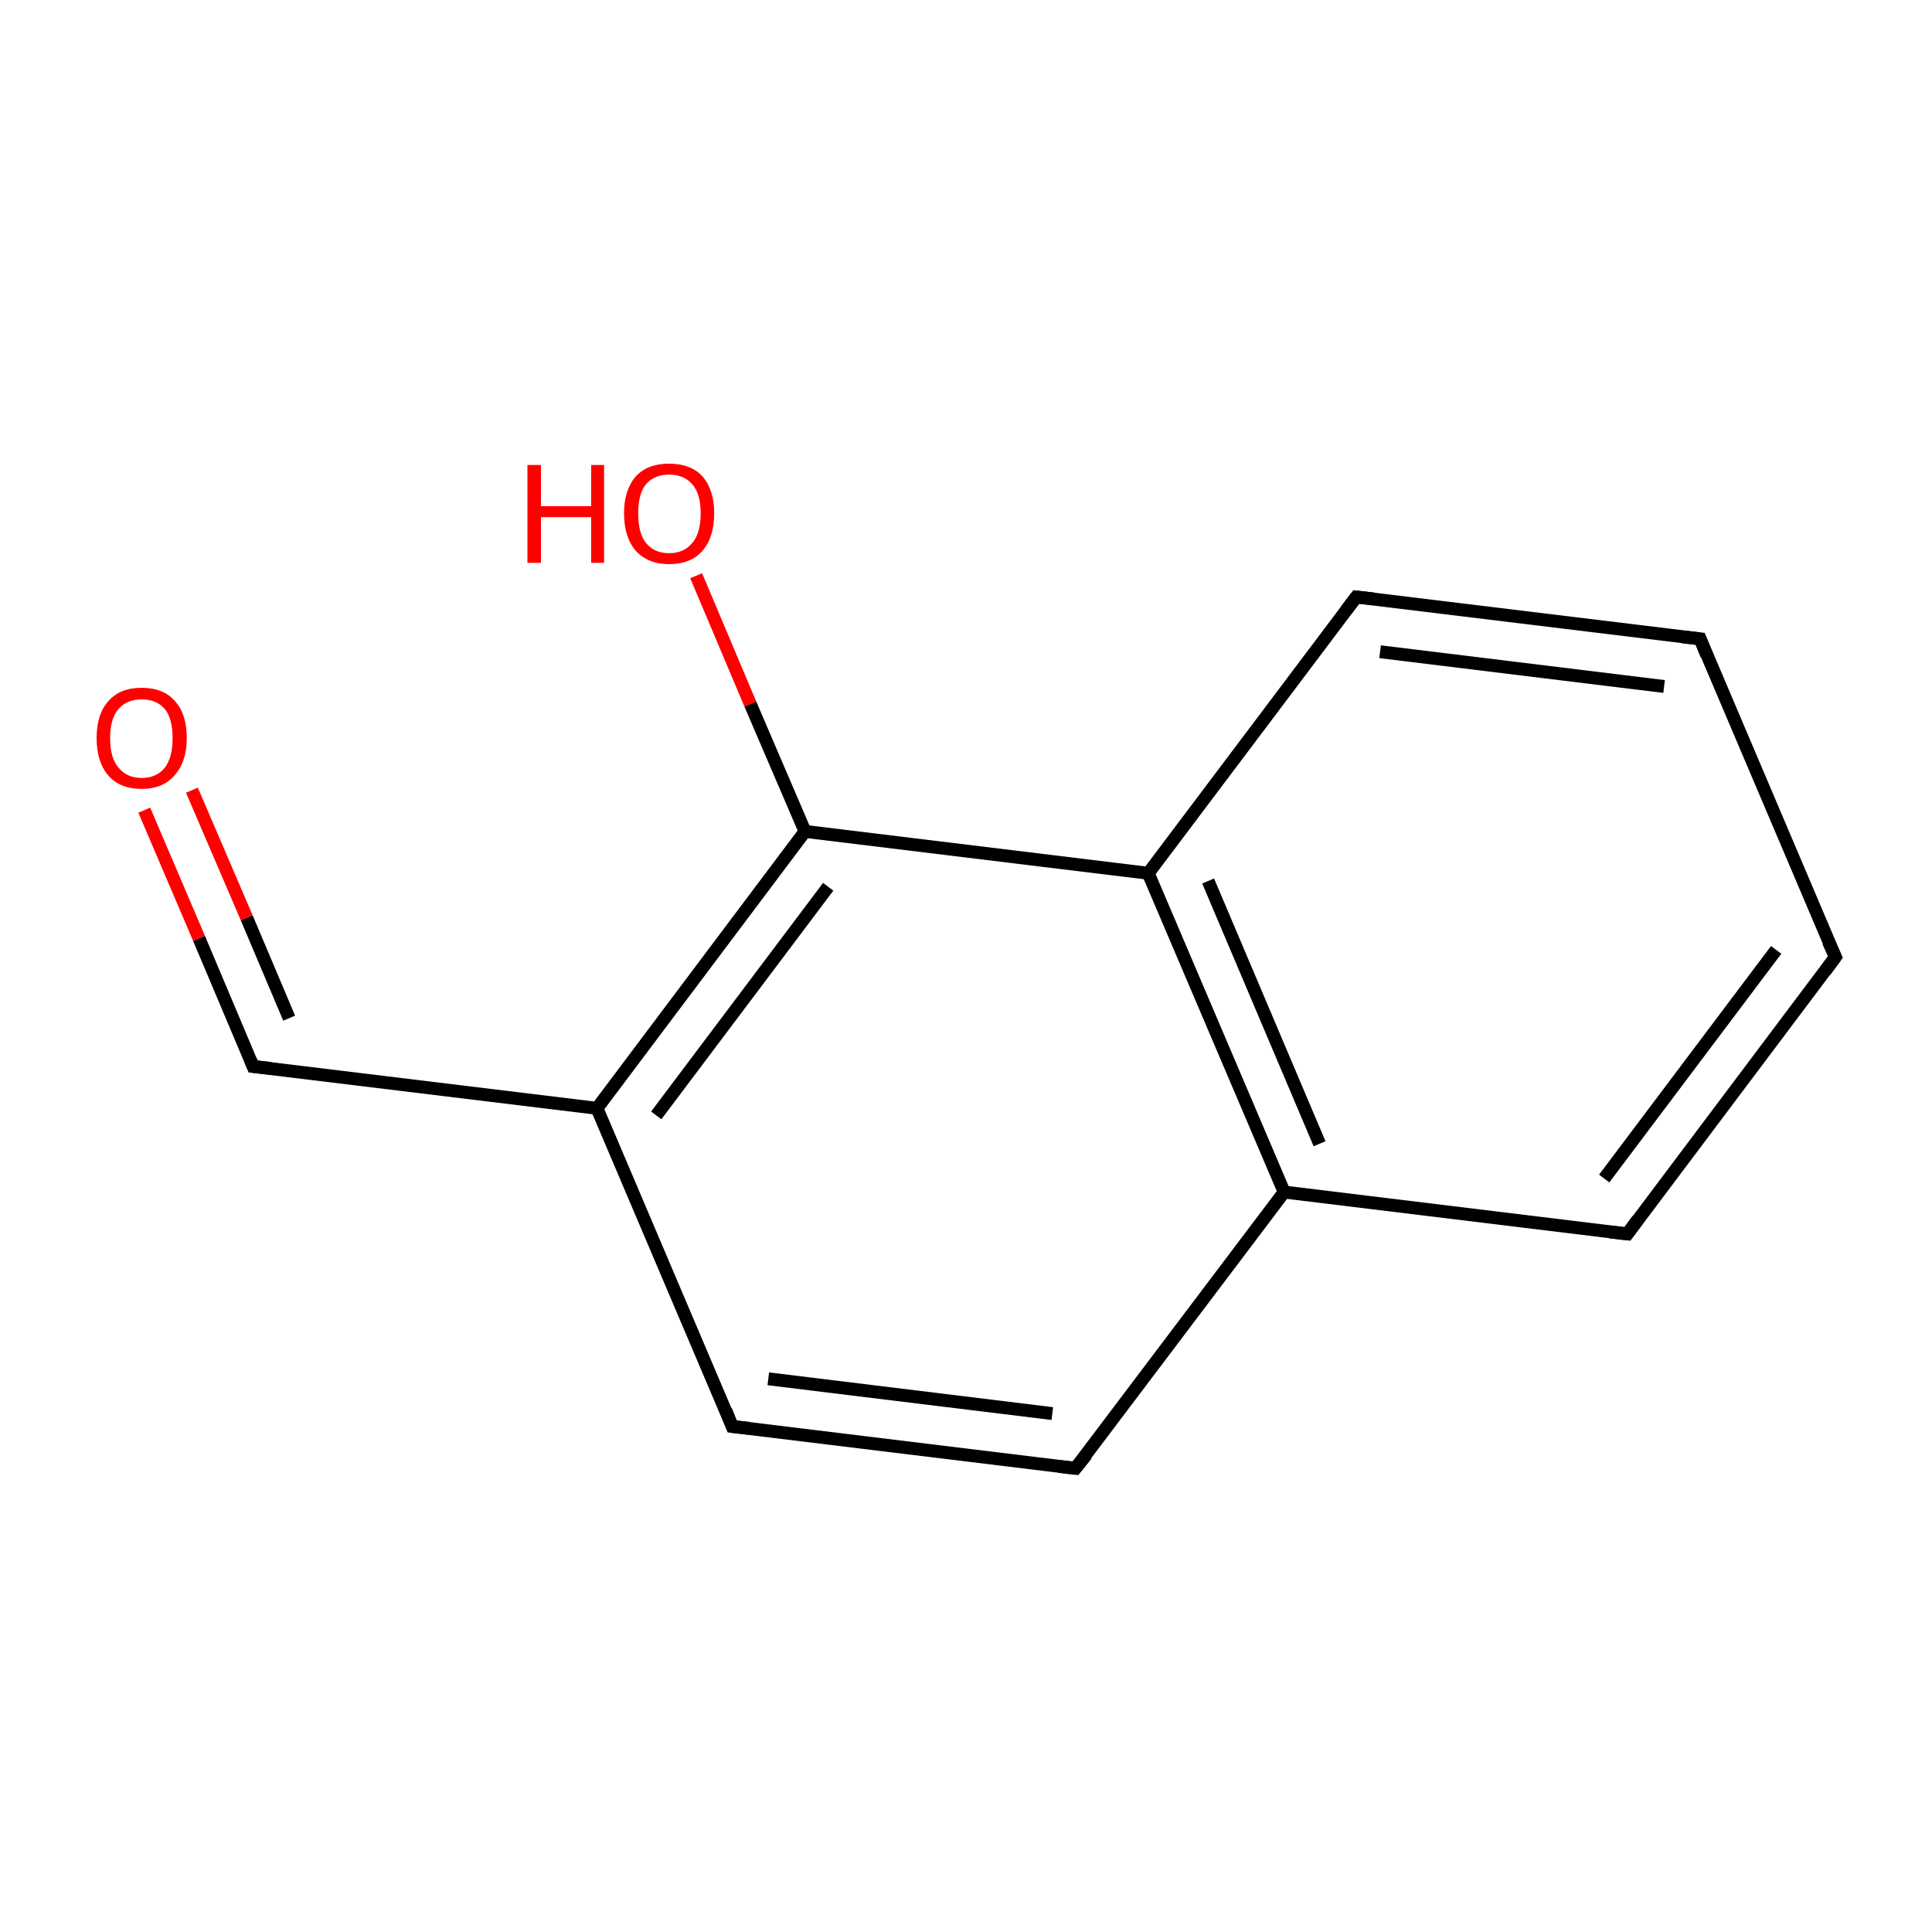<?xml version='1.0' encoding='iso-8859-1'?>
<svg version='1.1' baseProfile='full'
              xmlns='http://www.w3.org/2000/svg'
                      xmlns:rdkit='http://www.rdkit.org/xml'
                      xmlns:xlink='http://www.w3.org/1999/xlink'
                  xml:space='preserve'
width='300px' height='300px' viewBox='0 0 300 300'>
<!-- END OF HEADER -->
<rect style='opacity:1.0;fill:#FFFFFF;stroke:none' width='300.0' height='300.0' x='0.0' y='0.0'> </rect>
<path class='bond-0 atom-0 atom-1' d='M 285.0,148.6 L 252.7,191.6' style='fill:none;fill-rule:evenodd;stroke:#000000;stroke-width:2.0px;stroke-linecap:butt;stroke-linejoin:miter;stroke-opacity:1' />
<path class='bond-0 atom-0 atom-1' d='M 275.8,147.5 L 249.1,183.0' style='fill:none;fill-rule:evenodd;stroke:#000000;stroke-width:2.0px;stroke-linecap:butt;stroke-linejoin:miter;stroke-opacity:1' />
<path class='bond-1 atom-1 atom-2' d='M 252.7,191.6 L 199.4,185.1' style='fill:none;fill-rule:evenodd;stroke:#000000;stroke-width:2.0px;stroke-linecap:butt;stroke-linejoin:miter;stroke-opacity:1' />
<path class='bond-2 atom-2 atom-3' d='M 199.4,185.1 L 178.3,135.6' style='fill:none;fill-rule:evenodd;stroke:#000000;stroke-width:2.0px;stroke-linecap:butt;stroke-linejoin:miter;stroke-opacity:1' />
<path class='bond-2 atom-2 atom-3' d='M 204.9,177.6 L 187.6,136.8' style='fill:none;fill-rule:evenodd;stroke:#000000;stroke-width:2.0px;stroke-linecap:butt;stroke-linejoin:miter;stroke-opacity:1' />
<path class='bond-3 atom-3 atom-4' d='M 178.3,135.6 L 210.6,92.7' style='fill:none;fill-rule:evenodd;stroke:#000000;stroke-width:2.0px;stroke-linecap:butt;stroke-linejoin:miter;stroke-opacity:1' />
<path class='bond-4 atom-4 atom-5' d='M 210.6,92.7 L 264.0,99.2' style='fill:none;fill-rule:evenodd;stroke:#000000;stroke-width:2.0px;stroke-linecap:butt;stroke-linejoin:miter;stroke-opacity:1' />
<path class='bond-4 atom-4 atom-5' d='M 214.3,101.2 L 258.4,106.6' style='fill:none;fill-rule:evenodd;stroke:#000000;stroke-width:2.0px;stroke-linecap:butt;stroke-linejoin:miter;stroke-opacity:1' />
<path class='bond-5 atom-3 atom-6' d='M 178.3,135.6 L 125.0,129.1' style='fill:none;fill-rule:evenodd;stroke:#000000;stroke-width:2.0px;stroke-linecap:butt;stroke-linejoin:miter;stroke-opacity:1' />
<path class='bond-6 atom-6 atom-7' d='M 125.0,129.1 L 92.7,172.1' style='fill:none;fill-rule:evenodd;stroke:#000000;stroke-width:2.0px;stroke-linecap:butt;stroke-linejoin:miter;stroke-opacity:1' />
<path class='bond-6 atom-6 atom-7' d='M 128.6,137.7 L 101.9,173.2' style='fill:none;fill-rule:evenodd;stroke:#000000;stroke-width:2.0px;stroke-linecap:butt;stroke-linejoin:miter;stroke-opacity:1' />
<path class='bond-7 atom-7 atom-8' d='M 92.7,172.1 L 113.7,221.5' style='fill:none;fill-rule:evenodd;stroke:#000000;stroke-width:2.0px;stroke-linecap:butt;stroke-linejoin:miter;stroke-opacity:1' />
<path class='bond-8 atom-8 atom-9' d='M 113.7,221.5 L 167.0,228.0' style='fill:none;fill-rule:evenodd;stroke:#000000;stroke-width:2.0px;stroke-linecap:butt;stroke-linejoin:miter;stroke-opacity:1' />
<path class='bond-8 atom-8 atom-9' d='M 119.3,214.1 L 163.4,219.5' style='fill:none;fill-rule:evenodd;stroke:#000000;stroke-width:2.0px;stroke-linecap:butt;stroke-linejoin:miter;stroke-opacity:1' />
<path class='bond-9 atom-7 atom-10' d='M 92.7,172.1 L 39.3,165.6' style='fill:none;fill-rule:evenodd;stroke:#000000;stroke-width:2.0px;stroke-linecap:butt;stroke-linejoin:miter;stroke-opacity:1' />
<path class='bond-10 atom-10 atom-11' d='M 39.3,165.6 L 30.9,145.7' style='fill:none;fill-rule:evenodd;stroke:#000000;stroke-width:2.0px;stroke-linecap:butt;stroke-linejoin:miter;stroke-opacity:1' />
<path class='bond-10 atom-10 atom-11' d='M 30.9,145.7 L 22.4,125.8' style='fill:none;fill-rule:evenodd;stroke:#FF0000;stroke-width:2.0px;stroke-linecap:butt;stroke-linejoin:miter;stroke-opacity:1' />
<path class='bond-10 atom-10 atom-11' d='M 44.9,158.1 L 38.3,142.5' style='fill:none;fill-rule:evenodd;stroke:#000000;stroke-width:2.0px;stroke-linecap:butt;stroke-linejoin:miter;stroke-opacity:1' />
<path class='bond-10 atom-10 atom-11' d='M 38.3,142.5 L 29.8,122.7' style='fill:none;fill-rule:evenodd;stroke:#FF0000;stroke-width:2.0px;stroke-linecap:butt;stroke-linejoin:miter;stroke-opacity:1' />
<path class='bond-11 atom-6 atom-12' d='M 125.0,129.1 L 116.5,109.3' style='fill:none;fill-rule:evenodd;stroke:#000000;stroke-width:2.0px;stroke-linecap:butt;stroke-linejoin:miter;stroke-opacity:1' />
<path class='bond-11 atom-6 atom-12' d='M 116.5,109.3 L 108.1,89.4' style='fill:none;fill-rule:evenodd;stroke:#FF0000;stroke-width:2.0px;stroke-linecap:butt;stroke-linejoin:miter;stroke-opacity:1' />
<path class='bond-12 atom-5 atom-0' d='M 264.0,99.2 L 285.0,148.6' style='fill:none;fill-rule:evenodd;stroke:#000000;stroke-width:2.0px;stroke-linecap:butt;stroke-linejoin:miter;stroke-opacity:1' />
<path class='bond-13 atom-9 atom-2' d='M 167.0,228.0 L 199.4,185.1' style='fill:none;fill-rule:evenodd;stroke:#000000;stroke-width:2.0px;stroke-linecap:butt;stroke-linejoin:miter;stroke-opacity:1' />
<path d='M 283.4,150.8 L 285.0,148.6 L 283.9,146.2' style='fill:none;stroke:#000000;stroke-width:2.0px;stroke-linecap:butt;stroke-linejoin:miter;stroke-opacity:1;' />
<path d='M 254.3,189.4 L 252.7,191.6 L 250.0,191.3' style='fill:none;stroke:#000000;stroke-width:2.0px;stroke-linecap:butt;stroke-linejoin:miter;stroke-opacity:1;' />
<path d='M 209.0,94.8 L 210.6,92.7 L 213.3,93.0' style='fill:none;stroke:#000000;stroke-width:2.0px;stroke-linecap:butt;stroke-linejoin:miter;stroke-opacity:1;' />
<path d='M 261.3,98.9 L 264.0,99.2 L 265.0,101.7' style='fill:none;stroke:#000000;stroke-width:2.0px;stroke-linecap:butt;stroke-linejoin:miter;stroke-opacity:1;' />
<path d='M 112.7,219.0 L 113.7,221.5 L 116.4,221.8' style='fill:none;stroke:#000000;stroke-width:2.0px;stroke-linecap:butt;stroke-linejoin:miter;stroke-opacity:1;' />
<path d='M 164.4,227.7 L 167.0,228.0 L 168.7,225.9' style='fill:none;stroke:#000000;stroke-width:2.0px;stroke-linecap:butt;stroke-linejoin:miter;stroke-opacity:1;' />
<path d='M 42.0,165.9 L 39.3,165.6 L 38.9,164.6' style='fill:none;stroke:#000000;stroke-width:2.0px;stroke-linecap:butt;stroke-linejoin:miter;stroke-opacity:1;' />
<path class='atom-11' d='M 15.0 114.6
Q 15.0 110.9, 16.8 108.9
Q 18.6 106.8, 22.0 106.8
Q 25.4 106.8, 27.2 108.9
Q 29.0 110.9, 29.0 114.6
Q 29.0 118.3, 27.1 120.4
Q 25.3 122.5, 22.0 122.5
Q 18.6 122.5, 16.8 120.4
Q 15.0 118.3, 15.0 114.6
M 22.0 120.8
Q 24.3 120.8, 25.6 119.2
Q 26.8 117.6, 26.8 114.6
Q 26.8 111.6, 25.6 110.1
Q 24.3 108.6, 22.0 108.6
Q 19.7 108.6, 18.4 110.1
Q 17.1 111.6, 17.1 114.6
Q 17.1 117.7, 18.4 119.2
Q 19.7 120.8, 22.0 120.8
' fill='#FF0000'/>
<path class='atom-12' d='M 81.9 72.2
L 84.0 72.2
L 84.0 78.6
L 91.8 78.6
L 91.8 72.2
L 93.8 72.2
L 93.8 87.4
L 91.8 87.4
L 91.8 80.3
L 84.0 80.3
L 84.0 87.4
L 81.9 87.4
L 81.9 72.2
' fill='#FF0000'/>
<path class='atom-12' d='M 96.9 79.7
Q 96.9 76.1, 98.7 74.0
Q 100.5 72.0, 103.9 72.0
Q 107.3 72.0, 109.1 74.0
Q 110.9 76.1, 110.9 79.7
Q 110.9 83.4, 109.1 85.5
Q 107.3 87.6, 103.9 87.6
Q 100.6 87.6, 98.7 85.5
Q 96.9 83.4, 96.9 79.7
M 103.9 85.9
Q 106.2 85.9, 107.5 84.3
Q 108.8 82.8, 108.8 79.7
Q 108.8 76.7, 107.5 75.2
Q 106.2 73.7, 103.9 73.7
Q 101.6 73.7, 100.3 75.2
Q 99.1 76.7, 99.1 79.7
Q 99.1 82.8, 100.3 84.3
Q 101.6 85.9, 103.9 85.9
' fill='#FF0000'/>
</svg>
